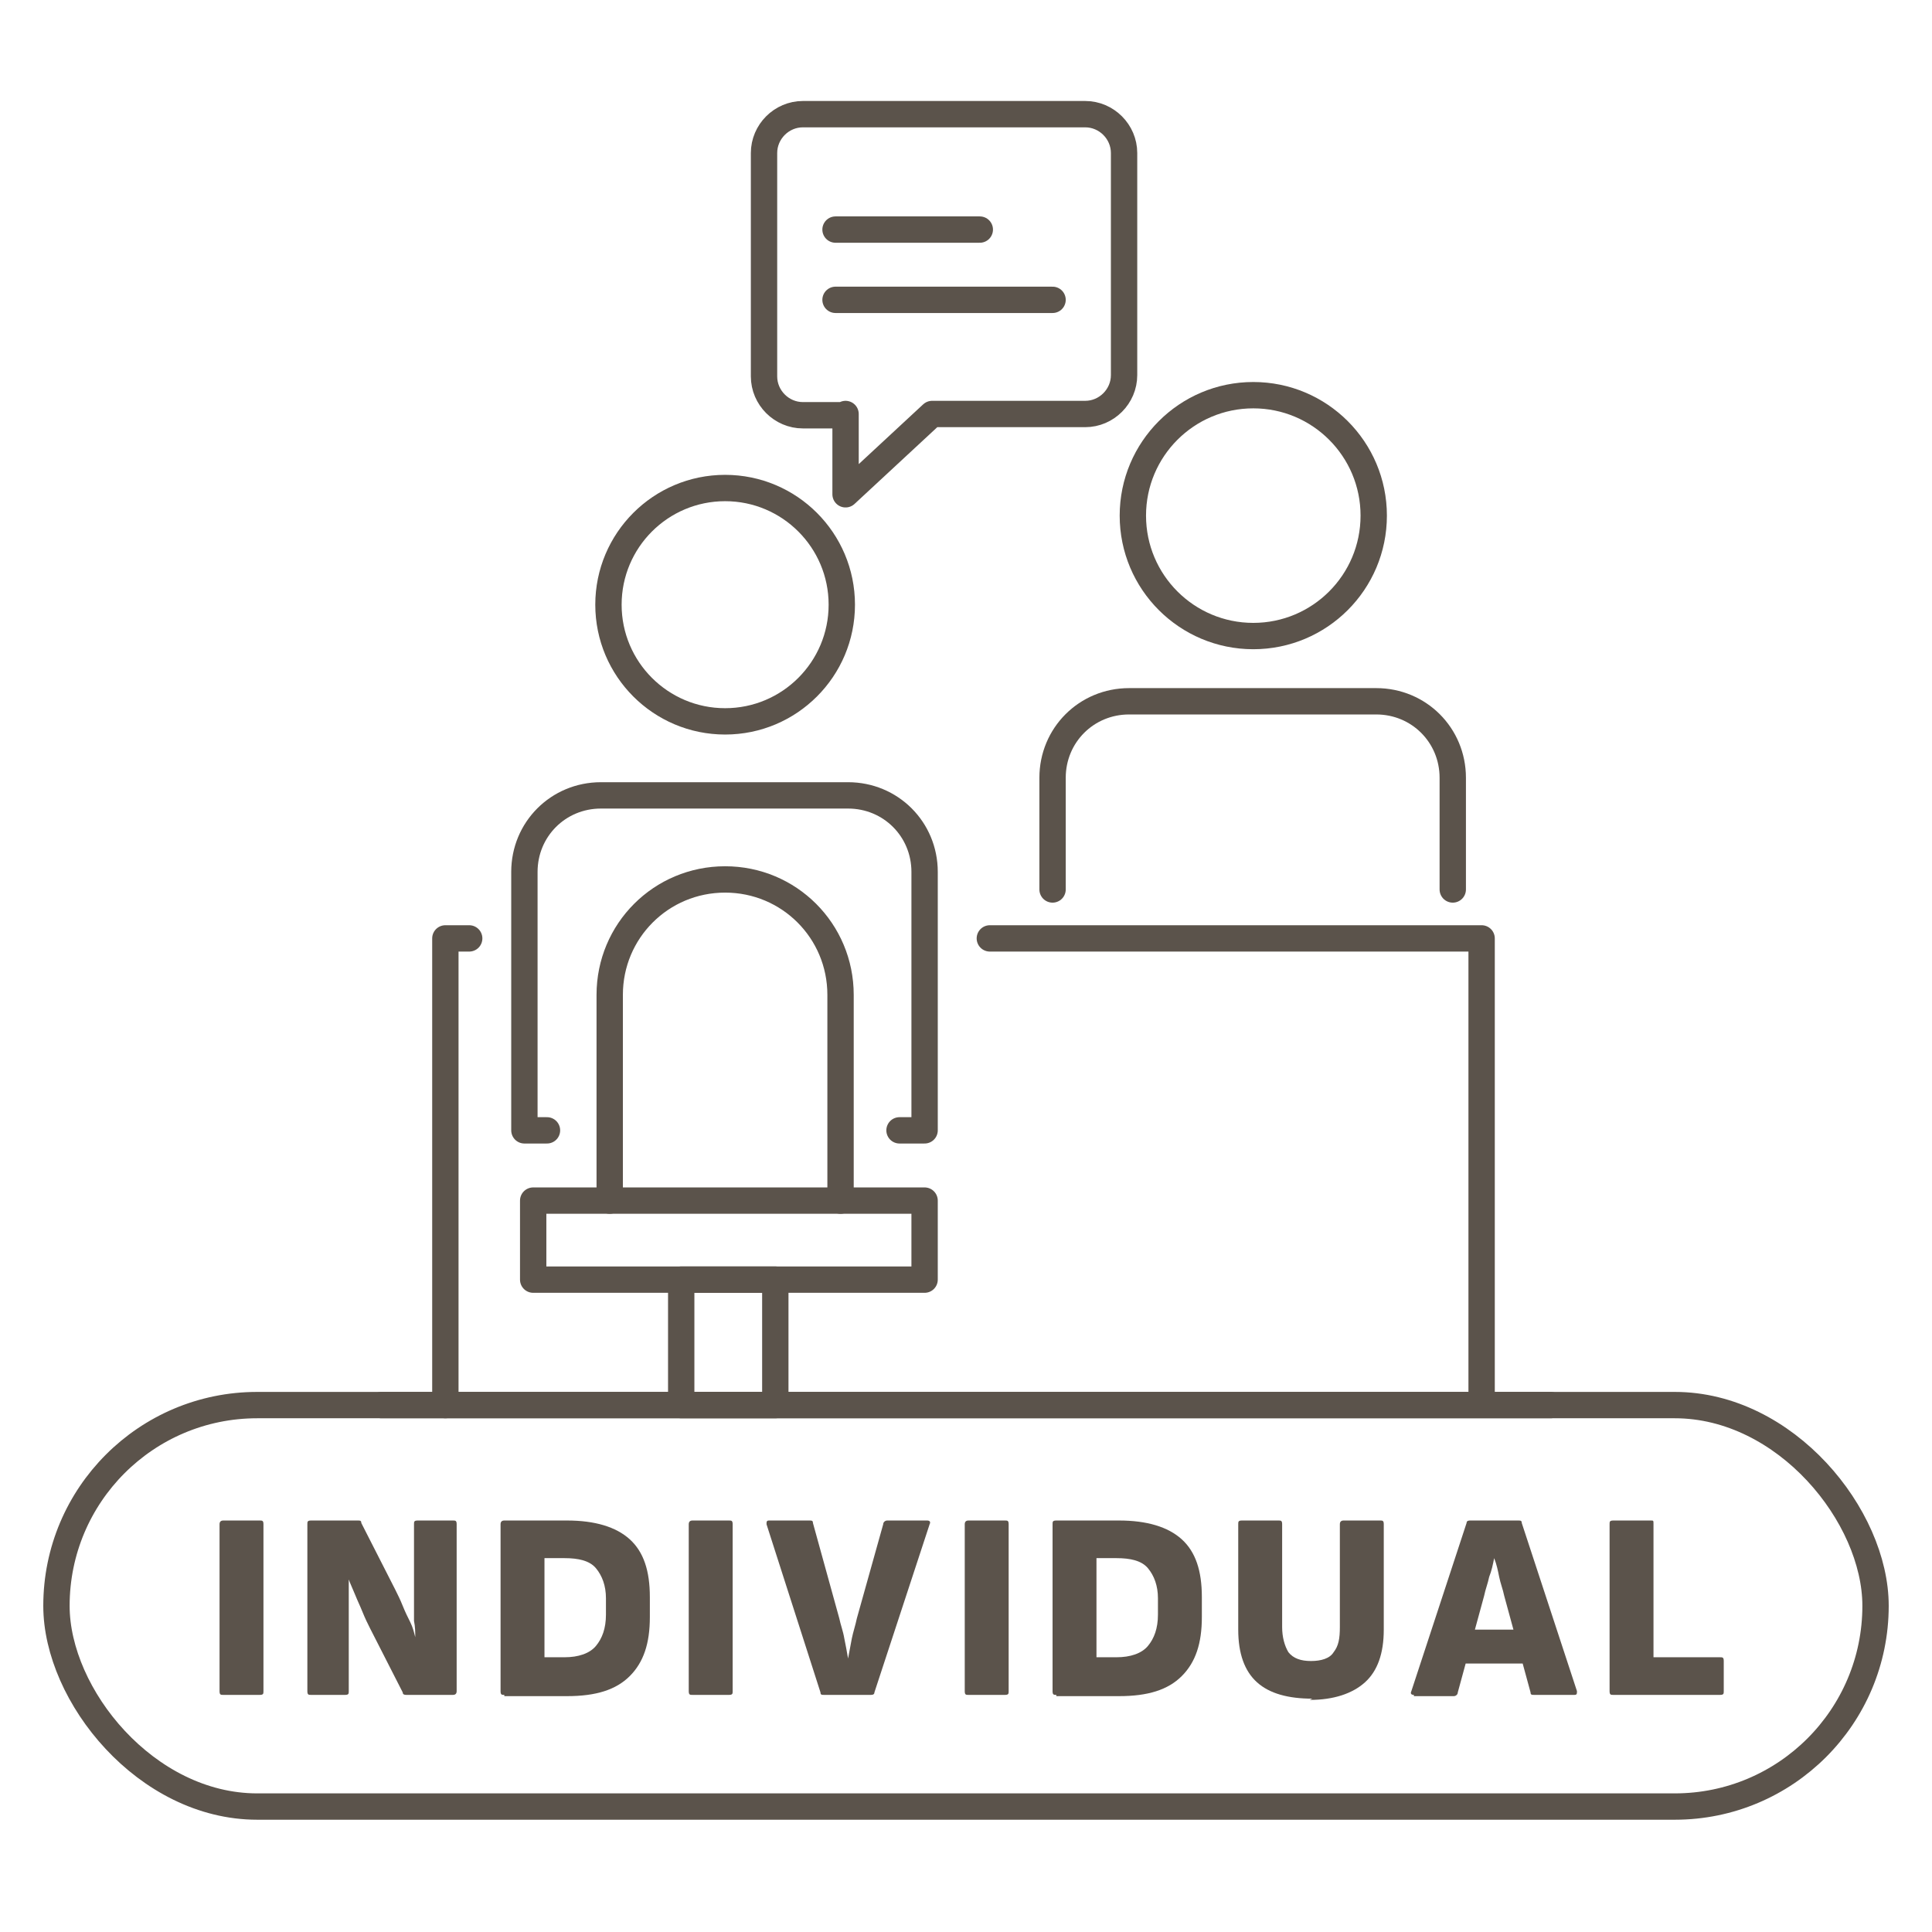 <svg xmlns="http://www.w3.org/2000/svg" id="Layer_1" data-name="Layer 1" viewBox="0 0 154 154"><defs><style>      .cls-1 {        stroke-linecap: round;        stroke-linejoin: round;      }      .cls-1, .cls-2 {        fill: none;        stroke: #5b534b;        stroke-width: 2.1px;      }      .cls-2 {        stroke-miterlimit: 10;      }      .cls-3 {        fill: #5b534b;        stroke-width: 0px;      }    </style></defs><g><polyline class="cls-1" points="37.4 74.8 35.5 74.8 35.5 112"></polyline><g><path class="cls-1" d="M67.4,33v6.4l6.9-6.4h12.2c1.7,0,3.1-1.4,3.1-3.1V12.2c0-1.7-1.4-3.1-3.1-3.1h-22.5c-1.7,0-3.1,1.4-3.1,3.1v17.8c0,1.7,1.4,3.1,3.1,3.1h3.4Z"></path><line class="cls-1" x1="66.6" y1="18.3" x2="78.1" y2="18.3"></line><line class="cls-1" x1="66.6" y1="23.9" x2="83.9" y2="23.9"></line></g><circle class="cls-1" cx="57.8" cy="48.2" r="9.3"></circle><circle class="cls-1" cx="99.9" cy="41.1" r="9.6"></circle><path class="cls-1" d="M83.9,70.9v-8.9c0-3.4,2.7-6.1,6.1-6.1h19.7c3.4,0,6.1,2.7,6.1,6.1v8.9"></path><path class="cls-1" d="M71.7,90.1h2v-20.6c0-3.4-2.7-6.1-6.1-6.1h-19.7c-3.4,0-6.1,2.7-6.1,6.1v20.6h1.8"></path><path class="cls-1" d="M48.6,95.7v-16.4c0-5.1,4.1-9.2,9.2-9.2h0c5.1,0,9.2,4.1,9.2,9.2v16.4"></path><rect class="cls-1" x="42.5" y="95.7" width="31.2" height="6.3"></rect><rect class="cls-1" x="54.3" y="102" width="7.5" height="10"></rect><polyline class="cls-1" points="78.9 74.8 118.1 74.8 118.1 111.3"></polyline><line class="cls-1" x1="30.4" y1="112" x2="123.6" y2="112"></line></g><g><path class="cls-3" d="M17.8,135.1c-.2,0-.3,0-.3-.3v-13.3c0-.2.1-.3.3-.3h2.9c.2,0,.3,0,.3.3v13.3c0,.2,0,.3-.3.3h-2.9Z"></path><path class="cls-3" d="M24.8,135.1c-.2,0-.3,0-.3-.3v-13.3c0-.2,0-.3.3-.3h3.7c.2,0,.3,0,.3.2l2.7,5.3c.2.4.4.8.6,1.3.2.5.4.9.6,1.3.2.4.3.8.4,1.2h0c0-.4,0-.8-.1-1.3,0-.5,0-.9,0-1.4,0-.5,0-.9,0-1.2v-5.1c0-.2,0-.3.3-.3h2.8c.2,0,.3,0,.3.3v13.3c0,.2-.1.3-.3.3h-3.7c-.1,0-.3,0-.3-.2l-2.6-5.1c-.2-.4-.4-.8-.6-1.3-.2-.5-.4-.9-.6-1.4s-.4-.9-.5-1.2h0c0,.4,0,.8,0,1.3,0,.5,0,1,0,1.4v6.2c0,.2,0,.3-.3.3h-2.8Z"></path><path class="cls-3" d="M40.2,135.1c-.2,0-.3,0-.3-.3v-13.3c0-.2.1-.3.3-.3h5c2.2,0,3.9.5,5,1.5s1.6,2.5,1.6,4.6v1.6c0,2.1-.5,3.6-1.6,4.7-1.1,1.1-2.7,1.6-5,1.6h-5ZM43.4,132.1h1.6c1.1,0,2-.3,2.5-.9.5-.6.8-1.4.8-2.5v-1.3c0-1-.3-1.8-.8-2.4-.5-.6-1.4-.8-2.5-.8h-1.6v7.9Z"></path><path class="cls-3" d="M55.2,135.1c-.2,0-.3,0-.3-.3v-13.3c0-.2.1-.3.3-.3h2.9c.2,0,.3,0,.3.3v13.3c0,.2,0,.3-.3.3h-2.9Z"></path><path class="cls-3" d="M65.7,135.1c-.2,0-.3,0-.3-.2l-4.3-13.4c0-.2,0-.3.2-.3h3.2c.2,0,.3,0,.3.2l2.1,7.6c.1.5.3,1,.4,1.6.1.5.2,1,.3,1.6h0c.1-.5.2-1.1.3-1.6.1-.5.3-1.1.4-1.6l2.1-7.5c0-.2.2-.3.3-.3h3.2c.2,0,.3.1.2.3l-4.4,13.4c0,.2-.2.2-.3.2h-3.8Z"></path><path class="cls-3" d="M77.2,135.1c-.2,0-.3,0-.3-.3v-13.3c0-.2.1-.3.3-.3h2.9c.2,0,.3,0,.3.3v13.3c0,.2,0,.3-.3.3h-2.9Z"></path><path class="cls-3" d="M84.2,135.1c-.2,0-.3,0-.3-.3v-13.3c0-.2,0-.3.3-.3h5c2.2,0,3.9.5,5,1.5,1.1,1,1.6,2.5,1.6,4.6v1.6c0,2.1-.5,3.6-1.6,4.7-1.1,1.1-2.7,1.6-5,1.6h-5ZM87.4,132.1h1.6c1.1,0,2-.3,2.5-.9.5-.6.8-1.4.8-2.5v-1.3c0-1-.3-1.8-.8-2.4-.5-.6-1.4-.8-2.5-.8h-1.6v7.9Z"></path><path class="cls-3" d="M104.6,135.4c-1.9,0-3.4-.4-4.4-1.3-1-.9-1.5-2.3-1.5-4.2v-8.4c0-.2,0-.3.3-.3h2.9c.2,0,.3,0,.3.3v8.2c0,.8.2,1.5.5,2,.4.5,1,.7,1.8.7s1.5-.2,1.8-.7c.4-.5.5-1.1.5-2v-8.2c0-.2.1-.3.3-.3h2.9c.2,0,.3,0,.3.3v8.4c0,1.9-.5,3.3-1.5,4.2-1,.9-2.5,1.4-4.4,1.4Z"></path><path class="cls-3" d="M112.7,135.1c-.2,0-.3-.1-.2-.3l4.4-13.4c0-.2.2-.2.3-.2h3.8c.2,0,.3,0,.3.2l4.4,13.4c0,.2,0,.3-.2.3h-3.2c-.2,0-.3,0-.3-.2l-2.1-7.7c-.1-.5-.3-1-.4-1.5-.1-.5-.2-1-.4-1.5h0c-.1.5-.2,1-.4,1.5-.1.5-.3,1-.4,1.5l-2.1,7.7c0,.2-.2.3-.3.3h-3.2ZM116.3,132.6l.6-2.7h4.4l.6,2.7h-5.5Z"></path><path class="cls-3" d="M128.6,135.1c-.2,0-.3,0-.3-.3v-13.3c0-.2,0-.3.3-.3h3c.2,0,.2,0,.2.3v10.6h5.3c.2,0,.3,0,.3.3v2.4c0,.2,0,.3-.3.3h-8.5Z"></path></g><rect class="cls-2" x="4.5" y="112" width="145" height="32" rx="16" ry="16"></rect></svg>